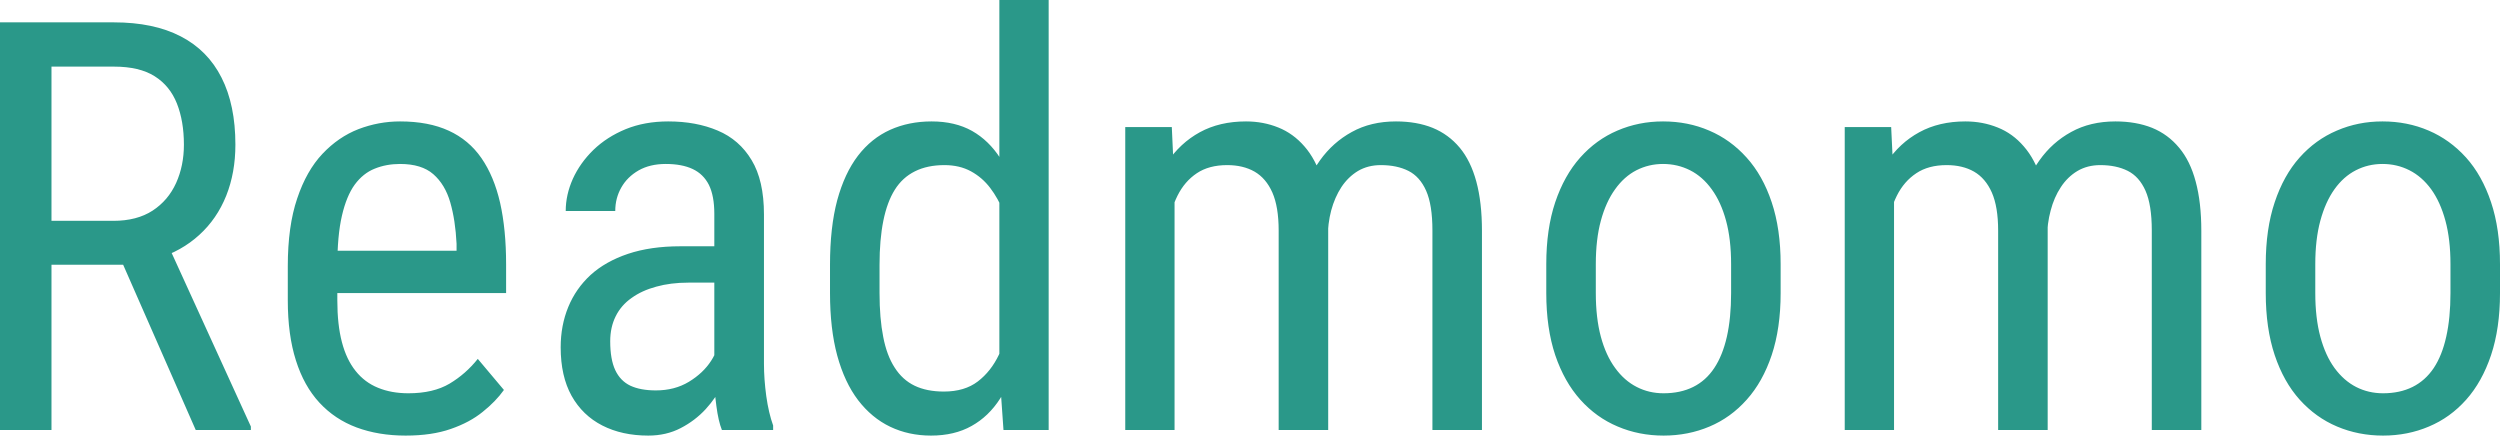 <svg xmlns="http://www.w3.org/2000/svg" viewBox="0 8.89 218.04 37.99" data-asc="0.927734375"><g fill="#2a9889"><g fill="#2a9889" transform="translate(0, 0)"><path d="M0 10.84L9.94 10.84Q13.40 10.84 15.76 12.06Q18.12 13.28 19.32 15.66Q20.53 18.04 20.53 21.51Q20.53 23.95 19.73 25.96Q18.92 27.98 17.38 29.38Q15.84 30.79 13.65 31.47L12.43 31.98L3.56 31.98L3.52 28.15L9.89 28.15Q11.94 28.15 13.31 27.26Q14.67 26.37 15.36 24.85Q16.04 23.34 16.04 21.51Q16.04 19.46 15.43 17.92Q14.82 16.38 13.49 15.54Q12.16 14.70 9.94 14.70L4.49 14.70L4.49 46.39L0 46.39L0 10.84M17.07 46.39L9.99 30.27L14.65 30.25L21.88 46.09L21.88 46.39L17.07 46.39ZM35.38 46.88Q33.01 46.88 31.10 46.17Q29.20 45.46 27.86 44.01Q26.51 42.55 25.81 40.33Q25.10 38.11 25.10 35.08L25.10 32.10Q25.10 28.61 25.92 26.20Q26.73 23.78 28.13 22.30Q29.52 20.83 31.27 20.15Q33.03 19.48 34.89 19.48Q37.38 19.48 39.14 20.29Q40.89 21.09 41.99 22.68Q43.09 24.27 43.62 26.59Q44.14 28.91 44.14 31.93L44.14 34.45L27.64 34.45L27.64 30.76L39.82 30.76L39.82 30.15Q39.72 28.10 39.27 26.54Q38.82 24.98 37.79 24.08Q36.77 23.19 34.89 23.19Q33.69 23.19 32.68 23.60Q31.67 24.00 30.94 24.99Q30.22 25.98 29.82 27.71Q29.42 29.44 29.42 32.10L29.42 35.08Q29.42 37.21 29.82 38.73Q30.22 40.26 31.02 41.25Q31.81 42.24 32.97 42.71Q34.13 43.19 35.62 43.19Q37.79 43.19 39.21 42.35Q40.63 41.50 41.67 40.19L43.95 42.90Q43.24 43.90 42.10 44.81Q40.97 45.73 39.32 46.30Q37.67 46.88 35.38 46.88ZM62.30 41.87L62.30 27.54Q62.30 25.98 61.83 25.02Q61.35 24.07 60.41 23.63Q59.47 23.19 58.06 23.19Q56.69 23.19 55.70 23.75Q54.71 24.32 54.19 25.24Q53.66 26.17 53.66 27.29L49.34 27.29Q49.34 25.88 49.96 24.49Q50.59 23.10 51.76 21.96Q52.93 20.83 54.58 20.15Q56.23 19.48 58.28 19.48Q60.72 19.48 62.60 20.28Q64.48 21.07 65.55 22.85Q66.63 24.63 66.63 27.59L66.63 40.63Q66.63 41.94 66.83 43.43Q67.04 44.92 67.43 46.00L67.43 46.39L62.96 46.39Q62.65 45.61 62.48 44.30Q62.30 42.99 62.30 41.87M62.99 30.37L63.04 33.54L60.03 33.54Q58.50 33.54 57.24 33.89Q55.98 34.23 55.08 34.88Q54.17 35.52 53.70 36.47Q53.22 37.43 53.22 38.65Q53.22 40.23 53.66 41.17Q54.10 42.11 54.98 42.53Q55.86 42.94 57.20 42.94Q58.84 42.94 60.08 42.19Q61.33 41.43 62.02 40.36Q62.72 39.28 62.67 38.35L63.62 40.38Q63.53 41.33 63.00 42.44Q62.48 43.55 61.55 44.57Q60.62 45.58 59.36 46.23Q58.11 46.88 56.54 46.88Q54.25 46.88 52.53 46.00Q50.81 45.12 49.85 43.41Q48.90 41.70 48.90 39.18Q48.90 37.28 49.56 35.67Q50.22 34.06 51.51 32.87Q52.81 31.69 54.77 31.03Q56.74 30.37 59.33 30.37L62.99 30.37ZM87.16 41.26L87.16 8.89L91.46 8.89L91.46 46.39L87.52 46.39L87.16 41.26M72.39 34.45L72.39 31.98Q72.39 28.71 73.02 26.35Q73.66 24.00 74.83 22.47Q76.00 20.95 77.64 20.21Q79.27 19.48 81.25 19.48Q83.30 19.48 84.78 20.31Q86.25 21.14 87.26 22.72Q88.26 24.29 88.83 26.53Q89.40 28.76 89.60 31.57L89.60 34.86Q89.38 37.65 88.81 39.87Q88.23 42.09 87.23 43.65Q86.23 45.21 84.74 46.04Q83.25 46.88 81.20 46.88Q79.25 46.88 77.64 46.11Q76.03 45.34 74.84 43.79Q73.66 42.24 73.02 39.90Q72.39 37.57 72.39 34.45M76.71 31.98L76.71 34.45Q76.71 36.65 77.03 38.27Q77.34 39.89 78.03 40.95Q78.71 42.02 79.77 42.53Q80.83 43.04 82.32 43.04Q84.13 43.04 85.28 42.16Q86.43 41.28 87.12 39.83Q87.82 38.38 88.23 36.69L88.23 29.76Q87.99 28.52 87.52 27.36Q87.06 26.20 86.36 25.28Q85.67 24.37 84.68 23.83Q83.69 23.29 82.37 23.29Q80.88 23.29 79.80 23.83Q78.71 24.37 78.04 25.44Q77.37 26.51 77.04 28.15Q76.71 29.79 76.71 31.98ZM102.44 25.22L102.44 46.39L98.14 46.39L98.14 19.97L102.20 19.97L102.44 25.22M101.56 32.18L99.56 32.10Q99.54 29.39 100.10 27.09Q100.66 24.78 101.79 23.07Q102.93 21.36 104.65 20.42Q106.37 19.48 108.67 19.48Q110.18 19.48 111.49 20.01Q112.79 20.53 113.77 21.66Q114.75 22.78 115.30 24.54Q115.84 26.29 115.84 28.78L115.84 46.39L111.52 46.39L111.52 29.00Q111.52 26.93 110.97 25.68Q110.42 24.44 109.42 23.86Q108.42 23.29 107.03 23.29Q105.44 23.29 104.38 24.00Q103.32 24.71 102.70 25.95Q102.08 27.20 101.82 28.80Q101.56 30.40 101.56 32.18M115.80 29.69L112.92 30.62Q112.89 28.44 113.45 26.44Q114.01 24.44 115.12 22.88Q116.24 21.31 117.90 20.40Q119.56 19.48 121.75 19.48Q123.56 19.48 124.95 20.04Q126.34 20.61 127.31 21.77Q128.27 22.92 128.76 24.73Q129.25 26.54 129.25 29.03L129.25 46.39L124.93 46.39L124.93 28.98Q124.93 26.76 124.38 25.52Q123.83 24.29 122.83 23.79Q121.83 23.29 120.43 23.29Q119.31 23.29 118.44 23.80Q117.58 24.32 116.99 25.21Q116.41 26.10 116.10 27.25Q115.80 28.39 115.80 29.69ZM134.86 34.45L134.86 31.93Q134.86 28.86 135.64 26.53Q136.43 24.19 137.82 22.63Q139.21 21.07 141.06 20.28Q142.92 19.48 145.04 19.48Q147.22 19.48 149.07 20.28Q150.93 21.07 152.33 22.63Q153.74 24.19 154.52 26.53Q155.30 28.86 155.30 31.93L155.30 34.45Q155.30 37.52 154.52 39.86Q153.74 42.19 152.34 43.75Q150.95 45.31 149.10 46.09Q147.24 46.88 145.09 46.88Q142.94 46.88 141.09 46.09Q139.23 45.31 137.83 43.75Q136.43 42.19 135.64 39.86Q134.86 37.52 134.86 34.45M139.18 31.93L139.18 34.45Q139.18 36.62 139.62 38.26Q140.06 39.89 140.87 40.99Q141.67 42.09 142.75 42.64Q143.82 43.19 145.09 43.19Q146.56 43.19 147.67 42.64Q148.78 42.09 149.51 40.99Q150.24 39.89 150.61 38.26Q150.98 36.62 150.98 34.45L150.98 31.93Q150.98 29.76 150.54 28.14Q150.10 26.51 149.29 25.40Q148.49 24.29 147.40 23.74Q146.31 23.19 145.04 23.19Q143.80 23.19 142.72 23.74Q141.65 24.29 140.86 25.40Q140.06 26.51 139.62 28.14Q139.18 29.76 139.18 31.93ZM165.19 25.22L165.19 46.39L160.89 46.39L160.89 19.97L164.94 19.97L165.19 25.22M164.31 32.18L162.30 32.10Q162.28 29.39 162.84 27.09Q163.40 24.78 164.54 23.07Q165.67 21.36 167.40 20.42Q169.12 19.48 171.41 19.48Q172.92 19.48 174.23 20.01Q175.54 20.53 176.51 21.66Q177.49 22.78 178.04 24.54Q178.59 26.29 178.59 28.78L178.59 46.39L174.27 46.39L174.27 29.00Q174.27 26.93 173.72 25.68Q173.17 24.44 172.17 23.86Q171.17 23.29 169.78 23.29Q168.19 23.29 167.13 24.00Q166.06 24.71 165.44 25.95Q164.82 27.20 164.56 28.80Q164.31 30.40 164.31 32.18M178.54 29.69L175.66 30.62Q175.63 28.44 176.20 26.44Q176.76 24.44 177.87 22.88Q178.98 21.31 180.64 20.40Q182.30 19.48 184.50 19.48Q186.30 19.48 187.70 20.04Q189.09 20.61 190.05 21.77Q191.02 22.92 191.50 24.73Q191.99 26.54 191.99 29.03L191.99 46.39L187.67 46.39L187.67 28.98Q187.67 26.76 187.12 25.52Q186.57 24.29 185.57 23.79Q184.57 23.29 183.18 23.29Q182.06 23.29 181.19 23.80Q180.32 24.32 179.74 25.21Q179.15 26.10 178.85 27.25Q178.54 28.39 178.54 29.69ZM197.61 34.45L197.61 31.93Q197.61 28.86 198.39 26.53Q199.17 24.19 200.56 22.63Q201.95 21.07 203.81 20.28Q205.66 19.48 207.79 19.48Q209.96 19.48 211.82 20.28Q213.67 21.07 215.08 22.63Q216.48 24.19 217.26 26.53Q218.04 28.86 218.04 31.93L218.04 34.45Q218.04 37.52 217.26 39.86Q216.48 42.19 215.09 43.75Q213.70 45.31 211.84 46.09Q209.99 46.88 207.84 46.88Q205.69 46.88 203.83 46.09Q201.98 45.31 200.57 43.75Q199.17 42.19 198.39 39.86Q197.61 37.52 197.61 34.45M201.93 31.93L201.93 34.45Q201.93 36.62 202.37 38.26Q202.81 39.89 203.61 40.99Q204.42 42.09 205.49 42.64Q206.57 43.19 207.84 43.19Q209.30 43.19 210.41 42.64Q211.52 42.09 212.26 40.99Q212.99 39.89 213.35 38.26Q213.72 36.62 213.72 34.45L213.72 31.93Q213.72 29.76 213.28 28.14Q212.84 26.51 212.04 25.40Q211.23 24.29 210.14 23.74Q209.06 23.19 207.79 23.19Q206.54 23.19 205.47 23.74Q204.39 24.29 203.60 25.40Q202.81 26.51 202.37 28.14Q201.93 29.76 201.93 31.93Z"/></g></g></svg>